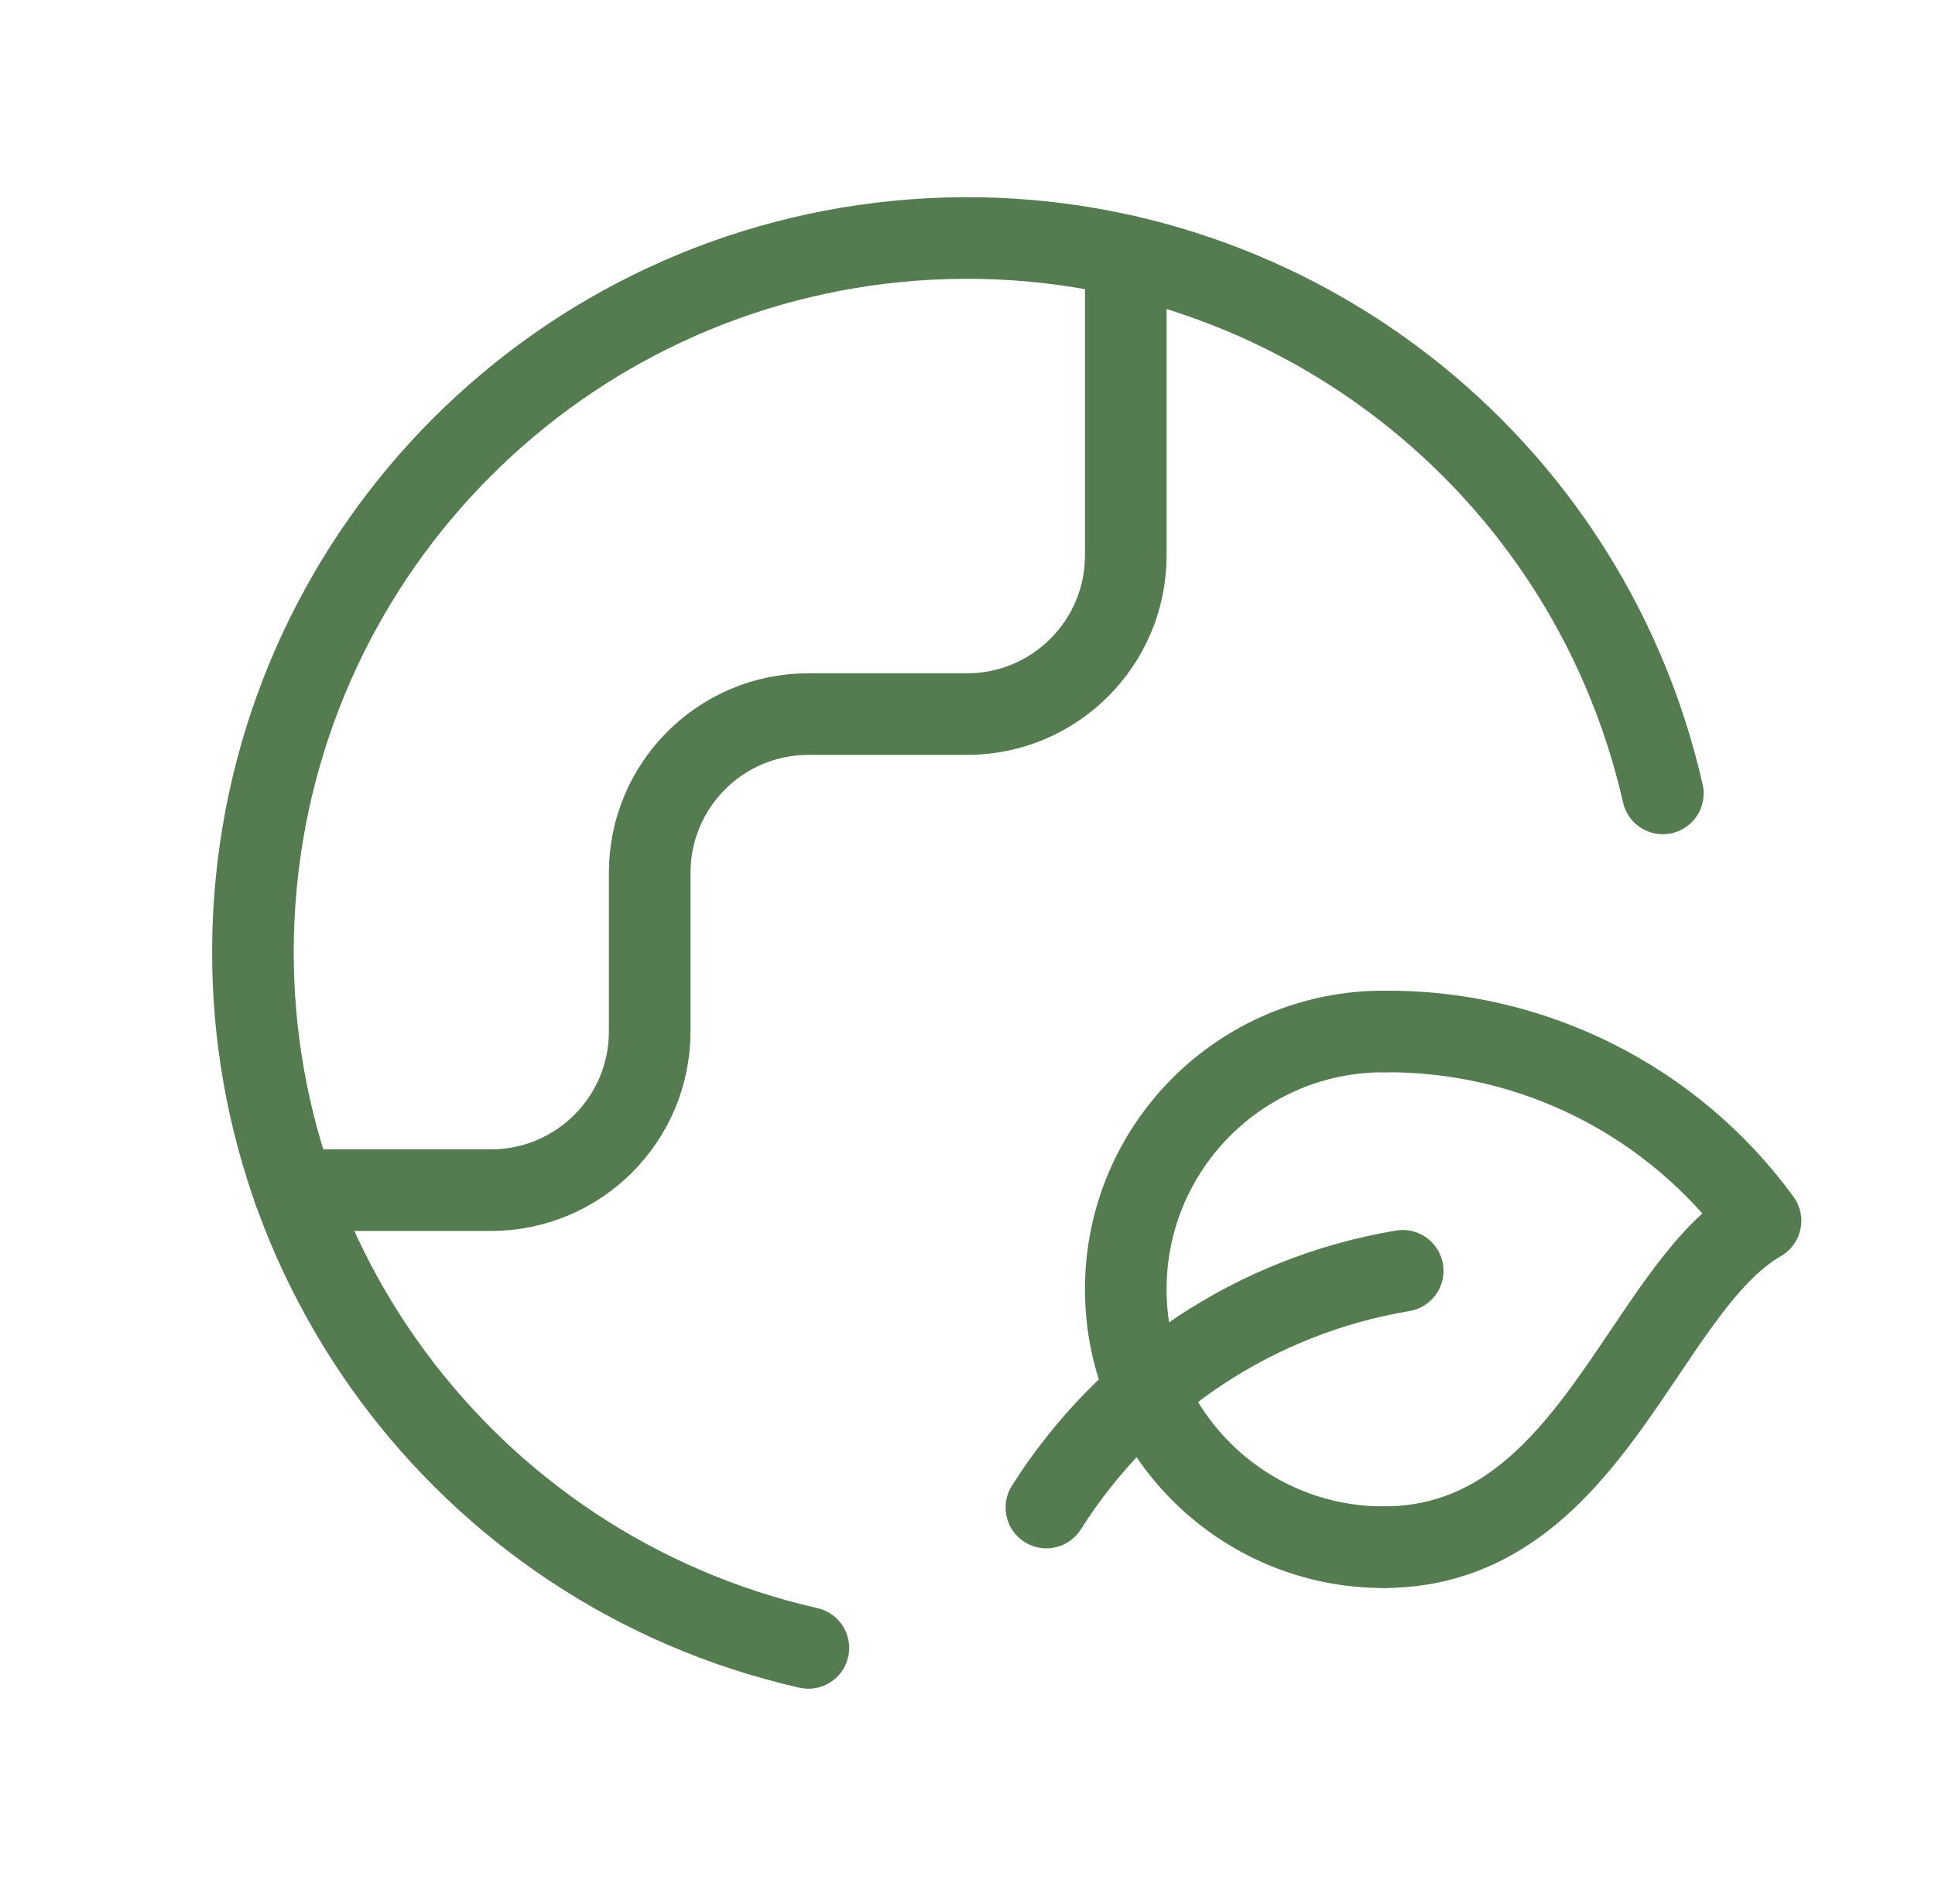 <svg xmlns="http://www.w3.org/2000/svg" fill="none" viewBox="0 0 63 62" height="62" width="63">
<path stroke-linejoin="round" stroke-linecap="round" stroke-width="2.657" stroke="#557B51" d="M9.563 38.75H15.986C18.84 38.75 21.153 36.437 21.153 33.583V28.417C21.153 25.563 23.466 23.25 26.319 23.25H31.486C34.339 23.25 36.653 20.937 36.653 18.083V8.33"></path>
<path stroke-linejoin="round" stroke-linecap="round" stroke-width="2.657" stroke="#557B51" d="M45.048 50.375C51.796 50.375 53.453 41.977 57.319 39.746C54.463 35.833 49.893 33.538 45.048 33.584"></path>
<path stroke-linejoin="round" stroke-linecap="round" stroke-width="2.657" stroke="#557B51" d="M45.048 50.375C40.411 50.375 36.653 46.616 36.653 41.979C36.653 37.342 40.411 33.583 45.048 33.583"></path>
<path stroke-linejoin="round" stroke-linecap="round" stroke-width="2.657" stroke="#557B51" d="M45.669 41.376C40.882 42.176 36.663 44.98 34.069 49.083"></path>
<path stroke-linejoin="round" stroke-linecap="round" stroke-width="2.657" stroke="#557B51" d="M54.139 25.833C51.587 14.618 41.215 6.957 29.745 7.814C18.275 8.672 9.158 17.789 8.3 29.259C7.443 40.729 15.104 51.101 26.319 53.654"></path>
</svg>
